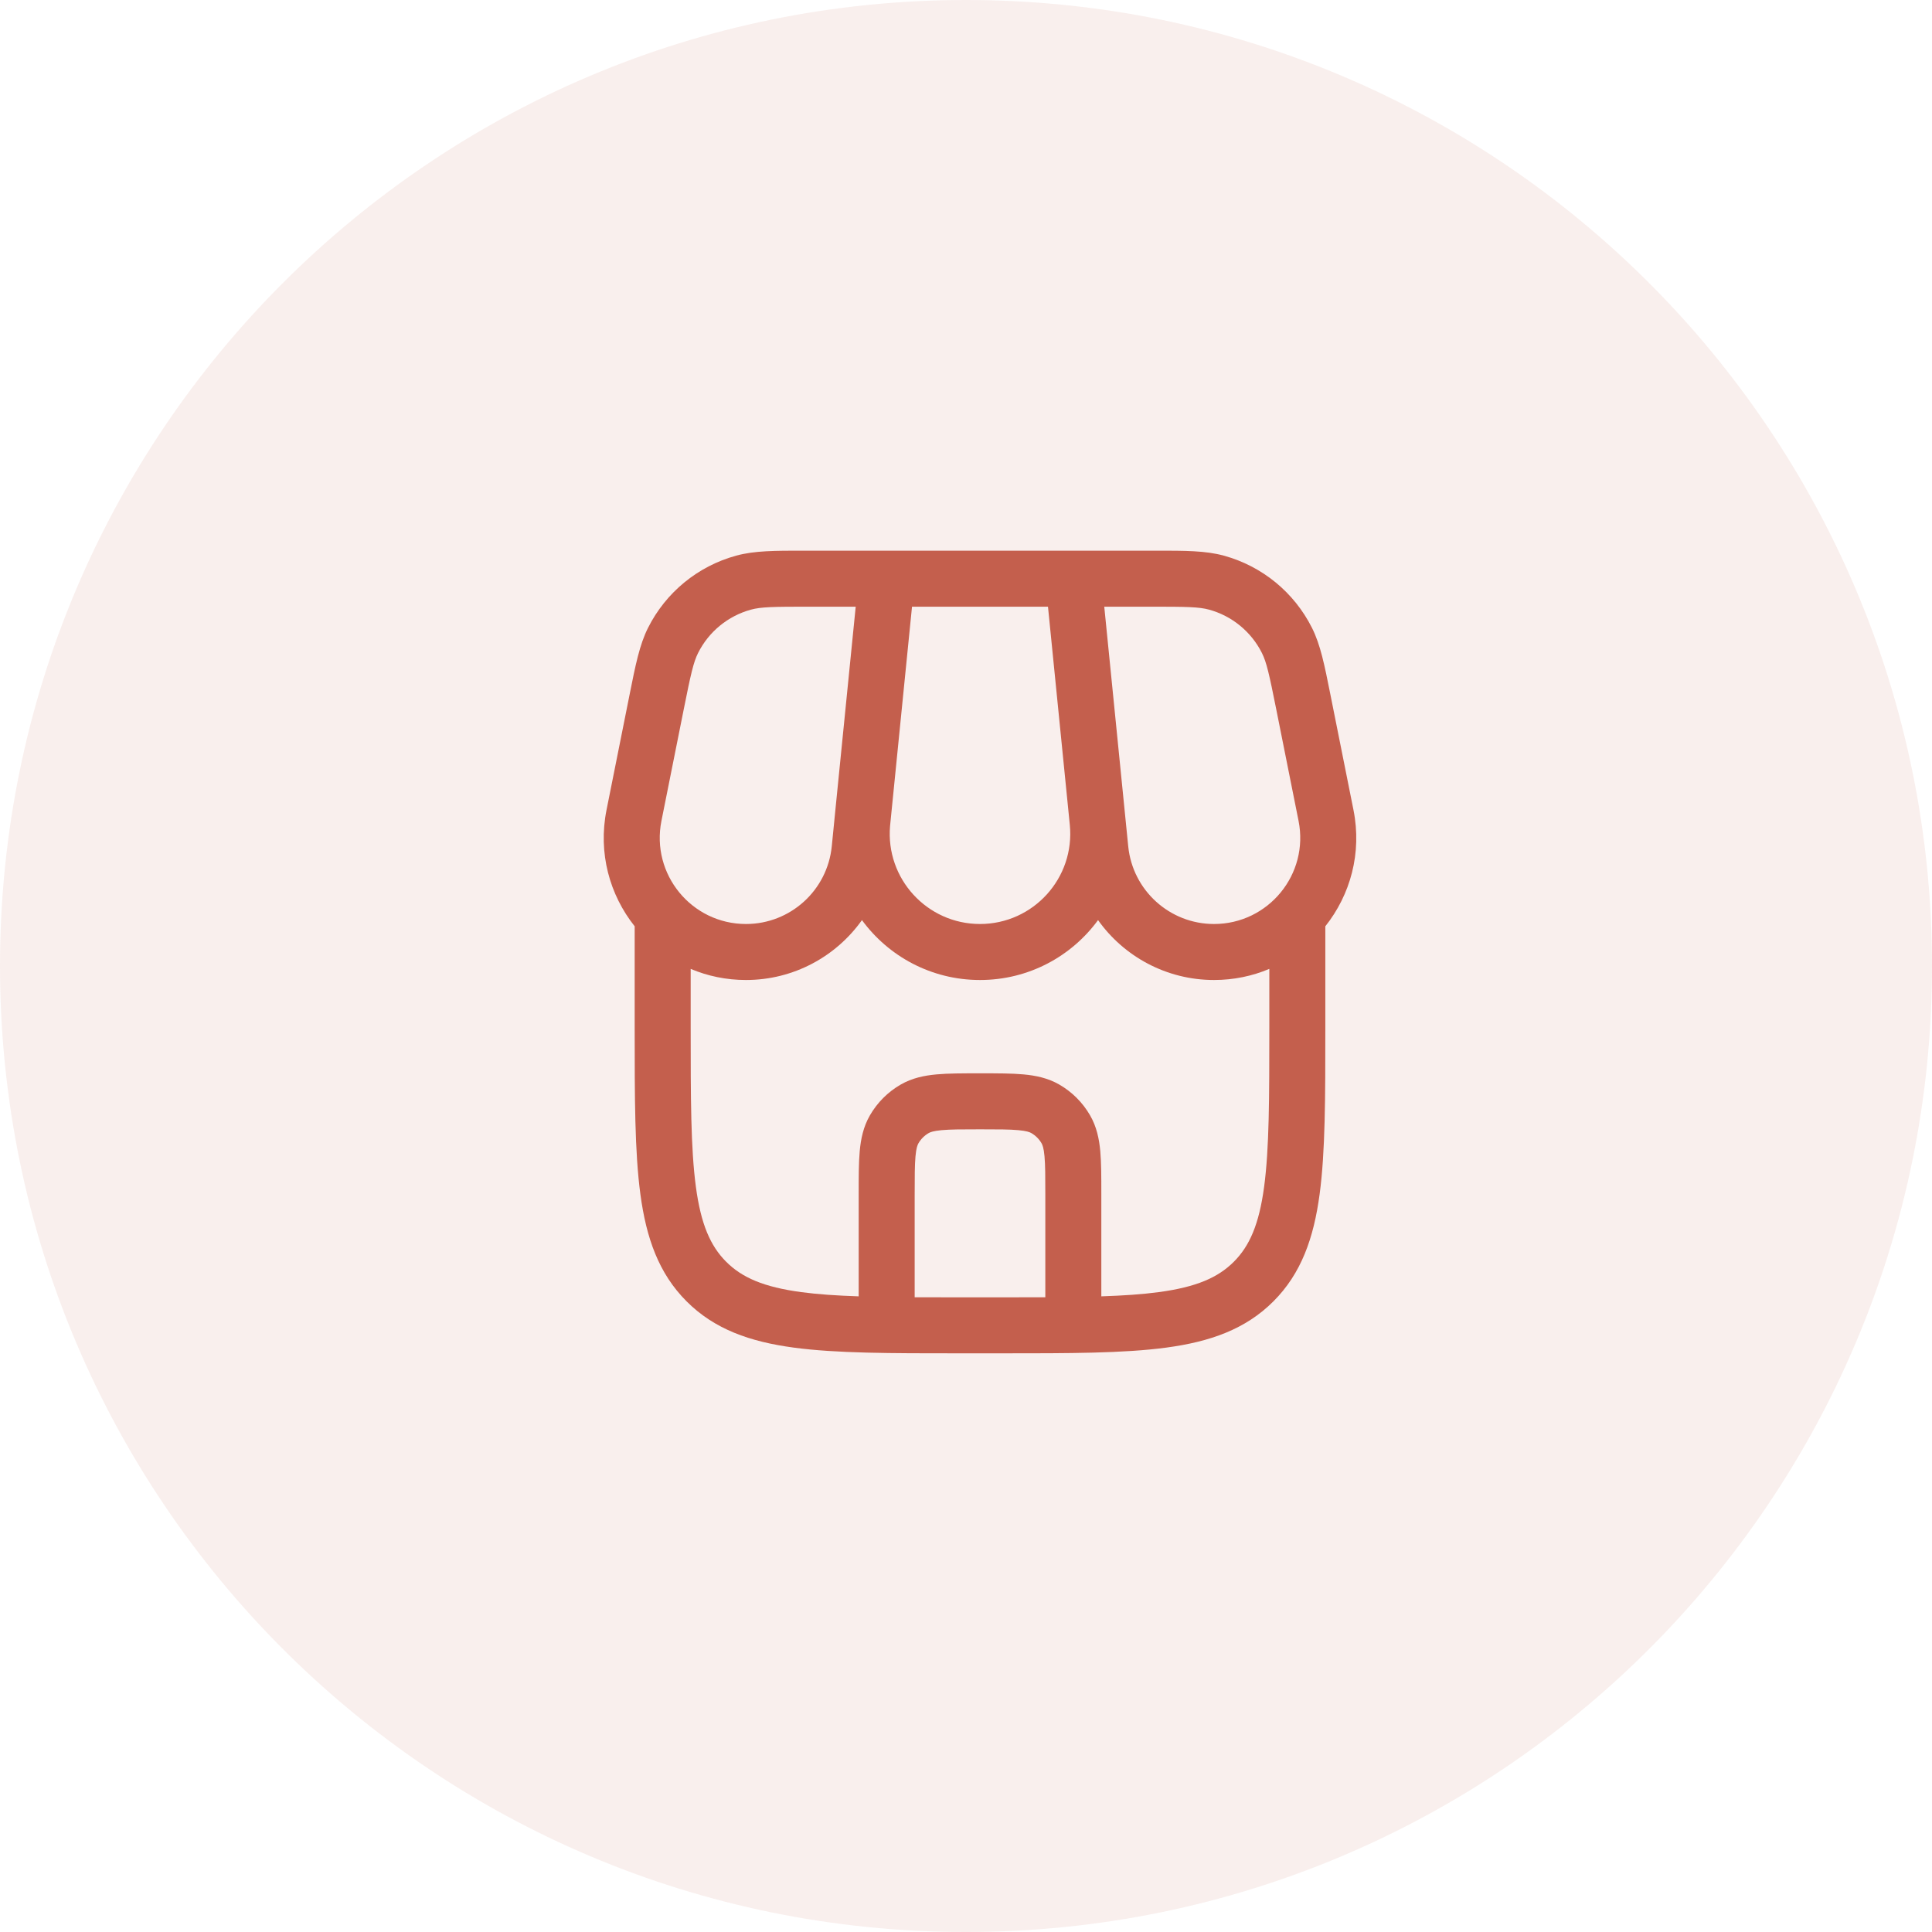 <svg width="69" height="69" viewBox="0 0 69 69" fill="none" xmlns="http://www.w3.org/2000/svg">
<path fill-rule="evenodd" clip-rule="evenodd" d="M34.5 69C53.554 69 69 53.554 69 34.5C69 15.446 53.554 0 34.5 0C15.446 0 0 15.446 0 34.5C0 53.554 15.446 69 34.5 69Z" fill="#C45F4D" fill-opacity="0.1"/>
<path fill-rule="evenodd" clip-rule="evenodd" d="M28.743 19.667C27.675 19.666 26.942 19.666 26.291 19.845C24.923 20.219 23.779 21.157 23.143 22.425C22.841 23.028 22.697 23.747 22.488 24.794L21.662 28.925C21.353 30.469 21.776 31.962 22.667 33.082L22.667 36.742C22.667 39.192 22.667 41.133 22.871 42.652C23.081 44.215 23.524 45.48 24.522 46.478C25.52 47.476 26.785 47.919 28.348 48.129C29.867 48.333 31.808 48.333 34.258 48.333H35.742C38.192 48.333 40.133 48.333 41.652 48.129C43.215 47.919 44.48 47.476 45.478 46.478C46.476 45.48 46.919 44.215 47.129 42.652C47.333 41.133 47.333 39.192 47.333 36.742V33.082C48.224 31.962 48.647 30.469 48.338 28.925L47.512 24.794C47.303 23.747 47.16 23.028 46.857 22.425C46.221 21.157 45.077 20.219 43.709 19.845C43.058 19.666 42.325 19.666 41.257 19.667H28.743ZM43.358 35C44.063 35 44.73 34.858 45.333 34.603V36.667C45.333 39.209 45.331 41.015 45.147 42.386C44.967 43.727 44.628 44.5 44.064 45.064C43.5 45.628 42.727 45.967 41.386 46.147C40.792 46.227 40.116 46.272 39.333 46.298V42.624C39.333 42.037 39.333 41.532 39.296 41.116C39.256 40.678 39.168 40.243 38.931 39.833C38.668 39.377 38.289 38.998 37.833 38.735C37.424 38.499 36.989 38.411 36.55 38.371C36.135 38.333 35.629 38.333 35.043 38.333H34.957C34.371 38.333 33.865 38.333 33.45 38.371C33.011 38.411 32.576 38.499 32.167 38.735C31.711 38.998 31.332 39.377 31.069 39.833C30.832 40.243 30.744 40.678 30.704 41.116C30.667 41.532 30.667 42.037 30.667 42.624L30.667 46.298C29.884 46.272 29.209 46.227 28.614 46.147C27.273 45.967 26.5 45.628 25.936 45.064C25.372 44.5 25.033 43.727 24.853 42.386C24.669 41.015 24.667 39.209 24.667 36.667V34.603C25.27 34.858 25.937 35 26.642 35C28.341 35 29.859 34.162 30.784 32.861C31.73 34.152 33.258 35 35 35C36.742 35 38.27 34.152 39.216 32.861C40.141 34.162 41.659 35 43.358 35ZM32.667 46.331C33.184 46.333 33.739 46.333 34.333 46.333H35.667C36.261 46.333 36.816 46.333 37.333 46.331V42.667C37.333 42.025 37.332 41.611 37.304 41.297C37.277 40.997 37.231 40.888 37.199 40.833C37.112 40.681 36.985 40.555 36.833 40.467C36.779 40.436 36.67 40.39 36.37 40.363C36.056 40.334 35.642 40.333 35 40.333C34.358 40.333 33.944 40.334 33.63 40.363C33.33 40.39 33.221 40.436 33.167 40.467C33.015 40.555 32.888 40.681 32.801 40.833C32.769 40.888 32.723 40.997 32.696 41.297C32.668 41.611 32.667 42.025 32.667 42.667V46.331ZM30.561 21.667H28.89C27.618 21.667 27.177 21.675 26.819 21.773C25.999 21.998 25.312 22.561 24.931 23.322C24.765 23.653 24.67 24.083 24.42 25.331L23.623 29.317C23.242 31.223 24.699 33 26.642 33C28.224 33 29.548 31.801 29.706 30.227L29.797 29.313L29.802 29.257L30.561 21.667ZM31.788 29.5L32.572 21.667H37.428L38.207 29.456C38.397 31.354 36.907 33 35 33C33.108 33 31.626 31.379 31.788 29.5ZM43.181 21.773C42.823 21.675 42.382 21.667 41.11 21.667H39.438L40.294 30.227C40.452 31.801 41.776 33 43.358 33C45.301 33 46.758 31.223 46.377 29.317L45.58 25.331C45.33 24.083 45.235 23.653 45.069 23.322C44.688 22.561 44.001 21.998 43.181 21.773Z" fill="#C45F4D"/>
</svg>
